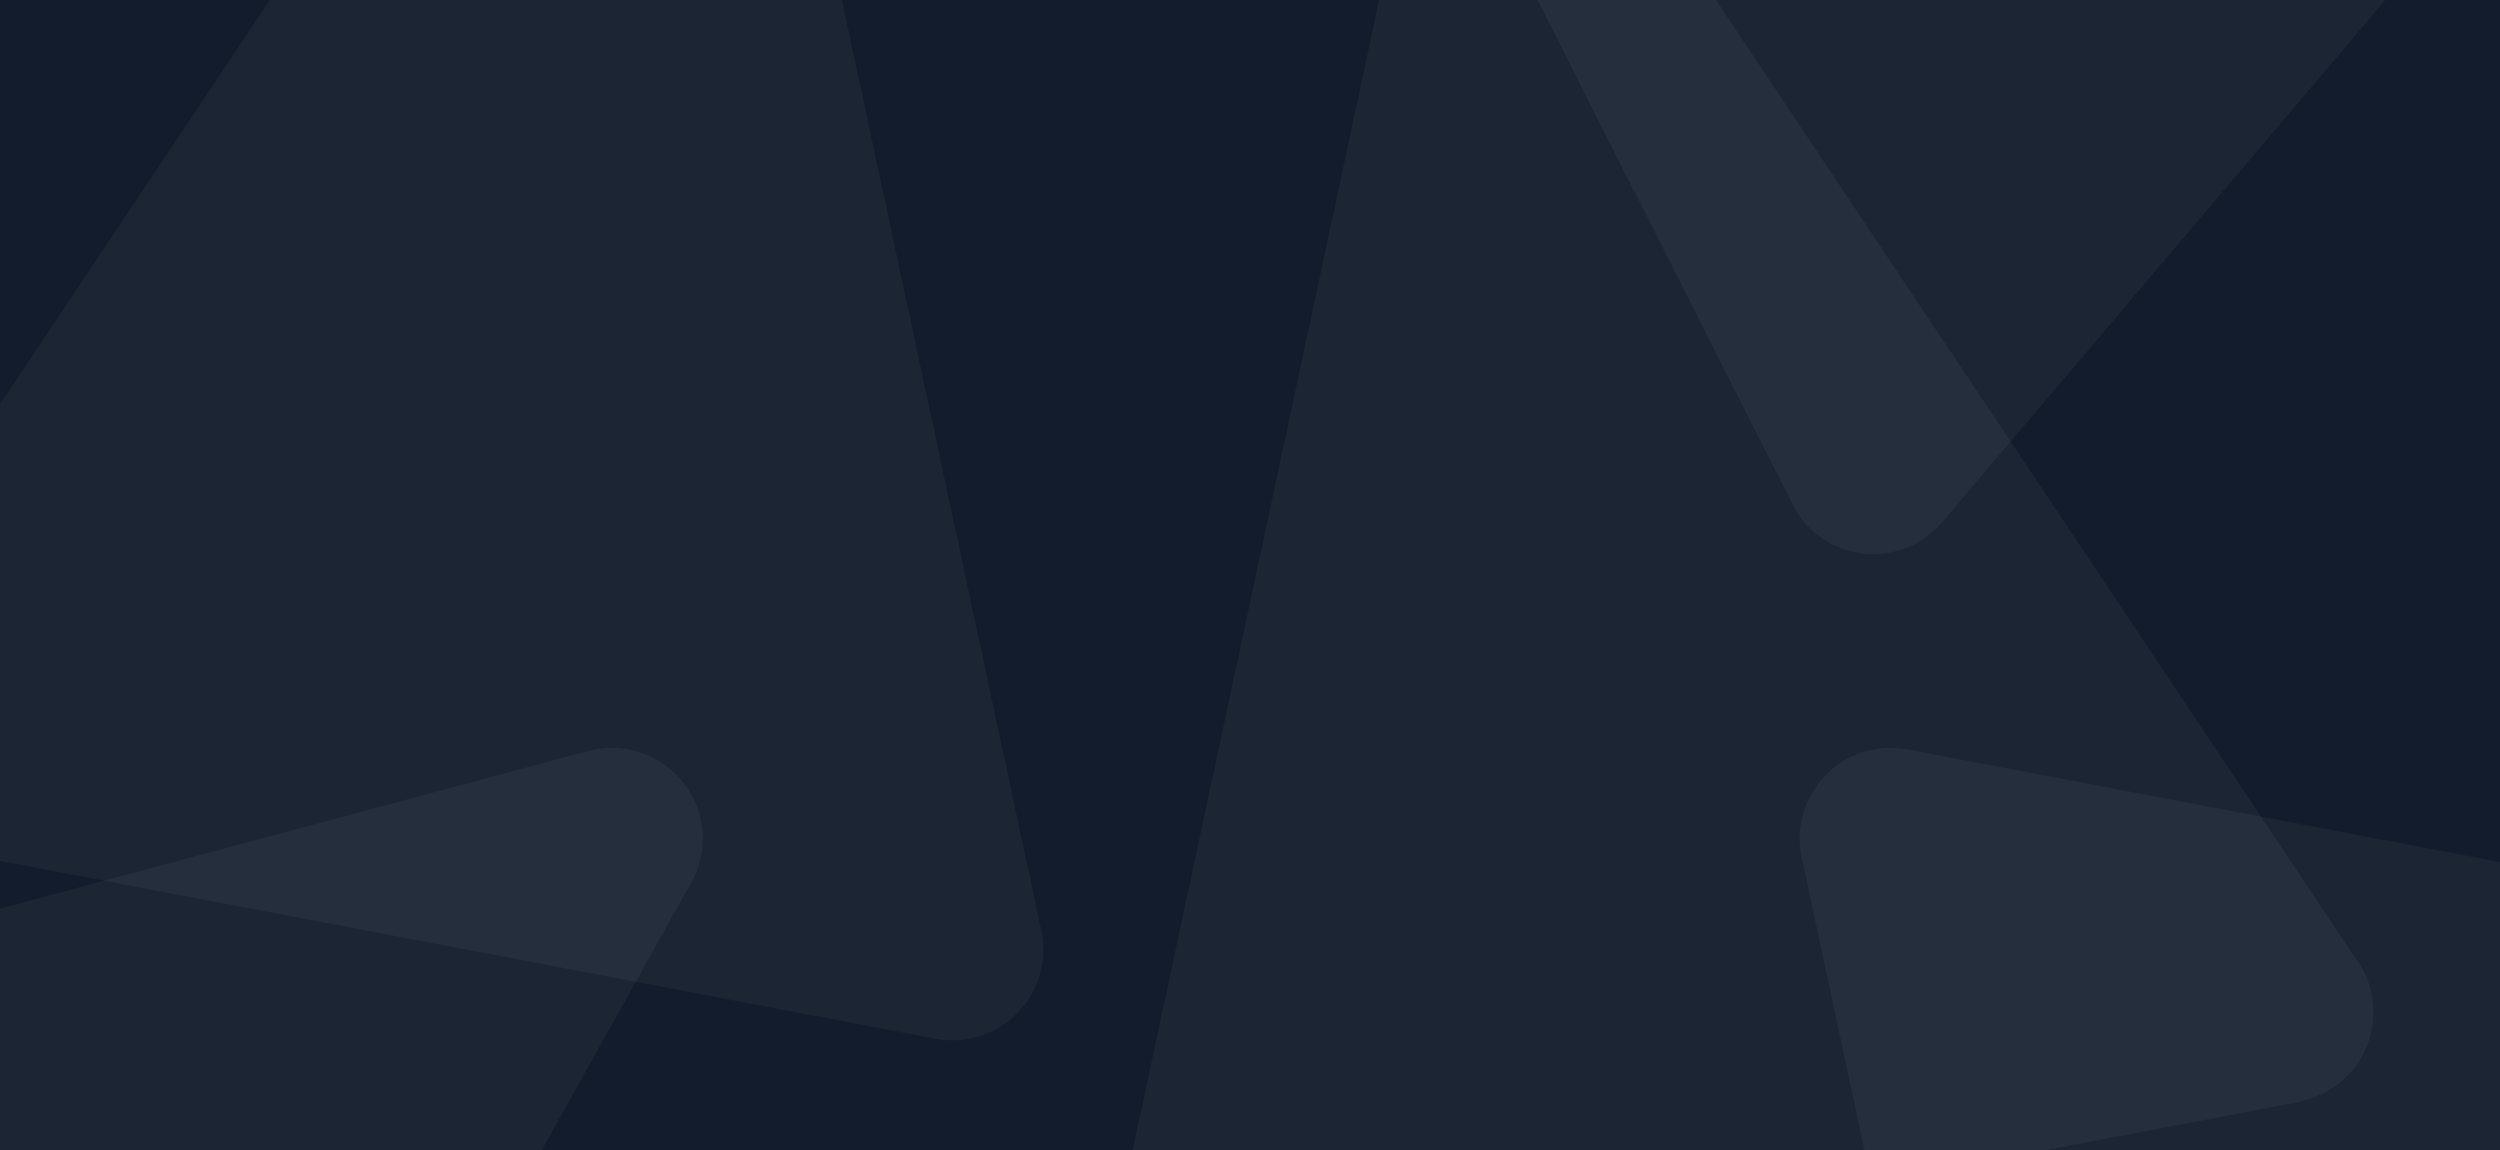 <svg xmlns="http://www.w3.org/2000/svg" xmlns:xlink="http://www.w3.org/1999/xlink" width="1317" height="606" viewBox="0 0 1317 606">
  <defs>
    <filter id="Vereinigungsmenge_79" x="790.641" y="126.904" width="1079.863" height="1240.191" filterUnits="userSpaceOnUse">
      <feOffset dy="83" input="SourceAlpha"/>
      <feGaussianBlur stdDeviation="49.5" result="blur"/>
      <feFlood/>
      <feComposite operator="in" in2="blur"/>
      <feComposite in="SourceGraphic"/>
    </filter>
    <filter id="Vereinigungsmenge_51" x="434.592" y="-286.096" width="1079.863" height="1240.191" filterUnits="userSpaceOnUse">
      <feOffset dy="83" input="SourceAlpha"/>
      <feGaussianBlur stdDeviation="49.5" result="blur-2"/>
      <feFlood/>
      <feComposite operator="in" in2="blur-2"/>
      <feComposite in="SourceGraphic"/>
    </filter>
    <filter id="Vereinigungsmenge_78" x="-372.789" y="-425.096" width="1079.863" height="1240.191" filterUnits="userSpaceOnUse">
      <feOffset dy="83" input="SourceAlpha"/>
      <feGaussianBlur stdDeviation="49.5" result="blur-3"/>
      <feFlood/>
      <feComposite operator="in" in2="blur-3"/>
      <feComposite in="SourceGraphic"/>
    </filter>
    <filter id="Vereinigungsmenge_77" x="229.045" y="300.419" width="1230.193" height="1321.161" filterUnits="userSpaceOnUse">
      <feOffset dy="83" input="SourceAlpha"/>
      <feGaussianBlur stdDeviation="49.5" result="blur-4"/>
      <feFlood/>
      <feComposite operator="in" in2="blur-4"/>
      <feComposite in="SourceGraphic"/>
    </filter>
    <filter id="Vereinigungsmenge_81" x="443.045" y="-863.581" width="1230.193" height="1321.161" filterUnits="userSpaceOnUse">
      <feOffset dy="83" input="SourceAlpha"/>
      <feGaussianBlur stdDeviation="49.5" result="blur-5"/>
      <feFlood/>
      <feComposite operator="in" in2="blur-5"/>
      <feComposite in="SourceGraphic"/>
    </filter>
    <filter id="Vereinigungsmenge_80" x="-595.744" y="234.708" width="1261.771" height="1114.583" filterUnits="userSpaceOnUse">
      <feOffset dy="83" input="SourceAlpha"/>
      <feGaussianBlur stdDeviation="49.5" result="blur-6"/>
      <feFlood/>
      <feComposite operator="in" in2="blur-6"/>
      <feComposite in="SourceGraphic"/>
    </filter>
    <clipPath id="clip-comp-bg-">
      <rect width="1317" height="606"/>
    </clipPath>
  </defs>
  <g id="comp-bg-" clip-path="url(#clip-comp-bg-)">
    <rect width="1317" height="606" fill="#131c2c"/>
    <g transform="matrix(1, 0, 0, 1, 0, 0)" filter="url(#Vereinigungsmenge_79)">
      <path id="Vereinigungsmenge_79-2" data-name="Vereinigungsmenge 79" d="M.011,46.636,0,46.643V782.032l.043.02Q0,783.065,0,784.088a47.667,47.667,0,0,0,82.84,32.136L606.155,307.4a47.63,47.63,0,0,0-10.469-80.158l-.079-.37L65.281,3.314l-.045.03A47.7,47.7,0,0,0,.011,46.636Z" transform="matrix(0.98, -0.21, 0.21, 0.98, 939.14, 322.05)" fill="#fff" opacity="0.04"/>
    </g>
    <g transform="matrix(1, 0, 0, 1, 0, 0)" filter="url(#Vereinigungsmenge_51)">
      <path id="Vereinigungsmenge_51-2" data-name="Vereinigungsmenge 51" d="M.011,785.084,0,785.077V49.688l.043-.02Q0,48.656,0,47.632A47.667,47.667,0,0,1,82.84,15.5L606.155,524.319a47.63,47.63,0,0,1-10.469,80.158l-.079.37L65.281,828.407l-.045-.03A47.7,47.7,0,0,1,.011,785.084Z" transform="matrix(0.98, 0.21, -0.21, 0.98, 756.02, -220.6)" fill="#fff" opacity="0.04"/>
    </g>
    <g transform="matrix(1, 0, 0, 1, 0, 0)" filter="url(#Vereinigungsmenge_78)">
      <path id="Vereinigungsmenge_78-2" data-name="Vereinigungsmenge 78" d="M.011,46.636,0,46.643V782.032l.043.02Q0,783.065,0,784.088a47.667,47.667,0,0,0,82.84,32.136L606.155,307.4a47.63,47.63,0,0,0-10.469-80.158l-.079-.37L65.281,3.314l-.045.03A47.695,47.695,0,0,0,.011,46.636Z" transform="matrix(-0.98, 0.21, -0.21, -0.98, 558.57, 453.95)" fill="#fff" opacity="0.04"/>
    </g>
    <g transform="matrix(1, 0, 0, 1, 0, 0)" filter="url(#Vereinigungsmenge_77)">
      <path id="Vereinigungsmenge_77-2" data-name="Vereinigungsmenge 77" d="M.011,785.084,0,785.077V49.688l.043-.02Q0,48.656,0,47.632A47.667,47.667,0,0,1,82.84,15.5L606.155,524.319a47.63,47.63,0,0,1-10.469,80.158l-.079.37L65.281,828.407l-.045-.03A47.7,47.7,0,0,1,.011,785.084Z" transform="matrix(0.89, -0.45, 0.45, 0.89, 377.55, 649.01)" fill="#fff" opacity="0.04"/>
    </g>
    <g transform="matrix(1, 0, 0, 1, 0, 0)" filter="url(#Vereinigungsmenge_81)">
      <path id="Vereinigungsmenge_81-2" data-name="Vereinigungsmenge 81" d="M.011,785.084,0,785.077V49.688l.043-.02Q0,48.656,0,47.632A47.667,47.667,0,0,1,82.84,15.5L606.155,524.319a47.63,47.63,0,0,1-10.469,80.158l-.079.37L65.281,828.407l-.045-.03A47.7,47.7,0,0,1,.011,785.084Z" transform="matrix(0.89, -0.45, 0.45, 0.89, 591.55, -514.99)" fill="#fff" opacity="0.04"/>
    </g>
    <g transform="matrix(1, 0, 0, 1, 0, 0)" filter="url(#Vereinigungsmenge_80)">
      <path id="Vereinigungsmenge_80-2" data-name="Vereinigungsmenge 80" d="M.011,785.084,0,785.077V49.688l.043-.02Q0,48.656,0,47.632A47.667,47.667,0,0,1,82.84,15.5L606.155,524.319a47.63,47.63,0,0,1-10.469,80.158l-.079.37L65.281,828.407l-.045-.03A47.7,47.7,0,0,1,.011,785.084Z" transform="matrix(0.26, 0.97, -0.97, 0.26, 356.14, 300.21)" fill="#fff" opacity="0.04"/>
    </g>
  </g>
</svg>

